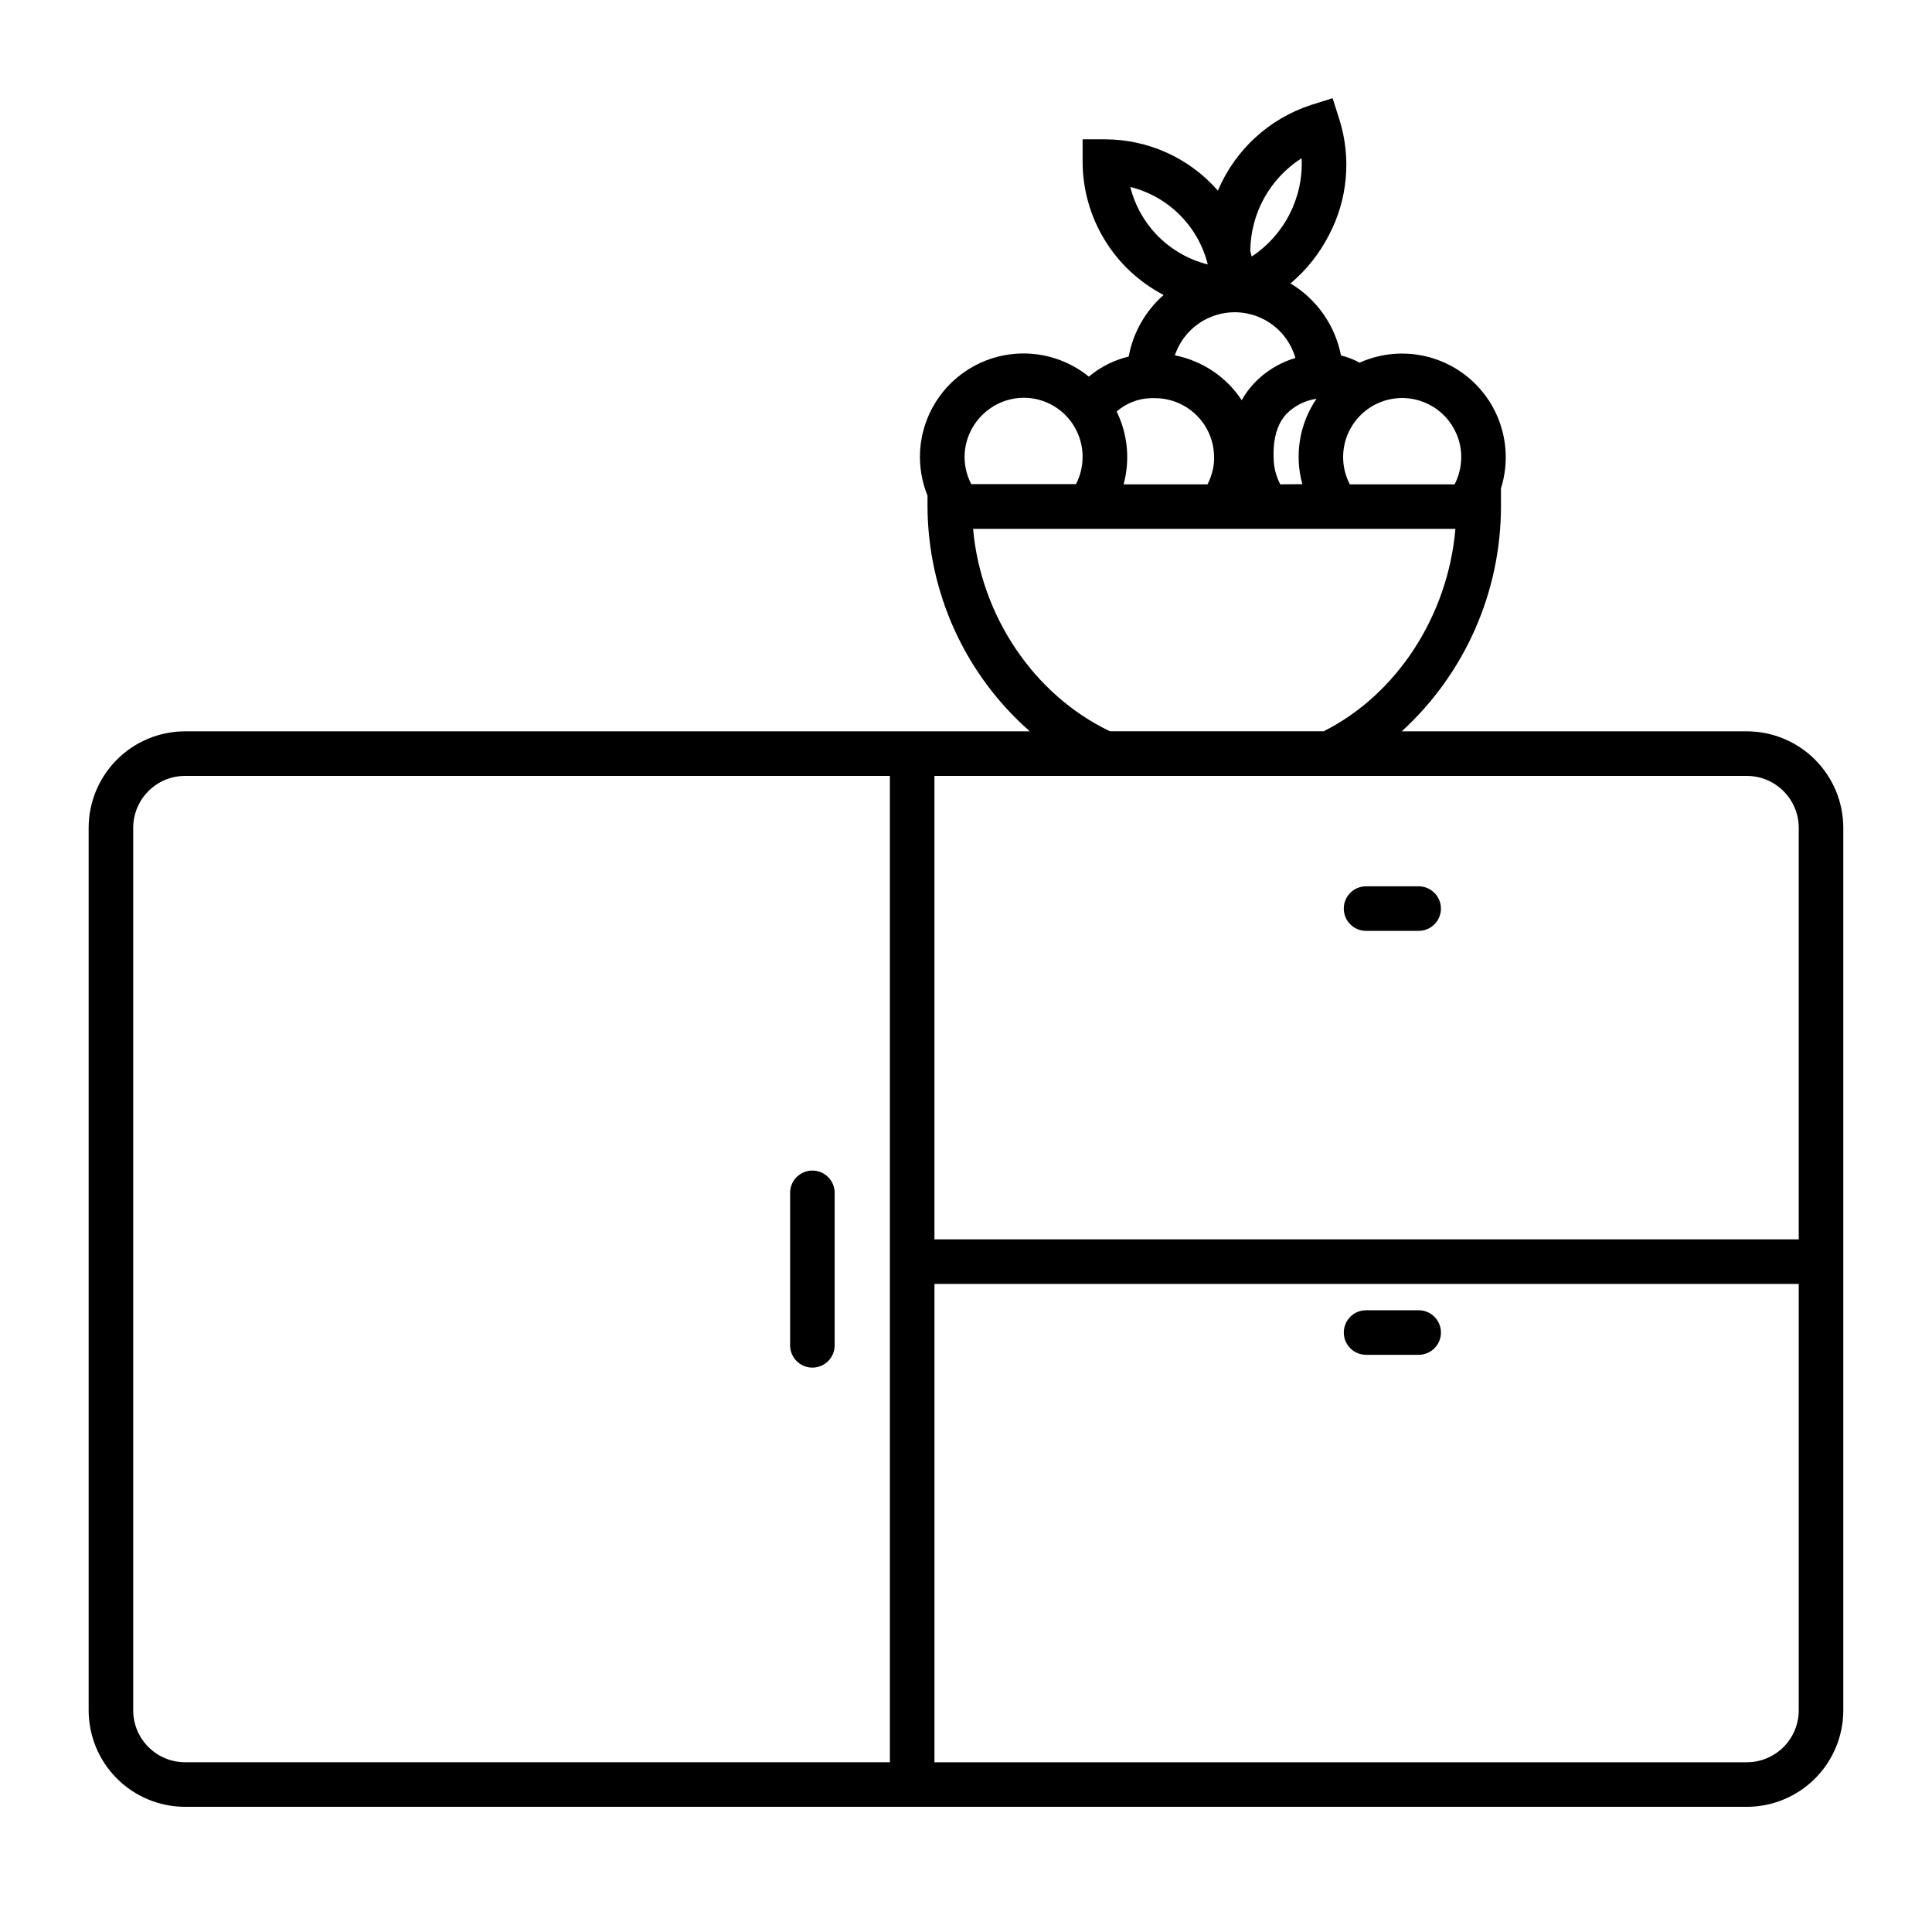 <?xml version="1.0" encoding="UTF-8"?>
<!-- Uploaded to: SVG Repo, www.svgrepo.com, Generator: SVG Repo Mixer Tools -->
<svg fill="#000000" width="800px" height="800px" version="1.1" viewBox="144 144 512 512" xmlns="http://www.w3.org/2000/svg">
 <g>
  <path d="m606.91 337.81h-91.434c16.727-15.285 26.266-36.891 26.293-59.551v-4.82c2.133-6.777 1.562-14.117-1.598-20.48-3.16-6.363-8.66-11.254-15.348-13.652-6.688-2.394-14.043-2.106-20.523 0.805-1.547-0.859-3.203-1.504-4.922-1.91-1.559-7.973-6.422-14.91-13.383-19.09 4.184-3.523 7.629-7.84 10.137-12.703 5.019-9.461 6.035-20.543 2.812-30.762l-1.789-5.629-5.648 1.781c-11.16 3.617-20.195 11.91-24.75 22.723-7.555-8.641-18.473-13.602-29.953-13.598h-5.902v5.902c0.004 7.293 2.012 14.441 5.797 20.672 3.785 6.234 9.207 11.309 15.676 14.672-4.836 4.25-8.098 10-9.262 16.324-3.883 0.926-7.5 2.746-10.559 5.316-5.258-4.269-11.91-6.441-18.676-6.106-6.766 0.34-13.168 3.168-17.977 7.938-4.805 4.773-7.68 11.152-8.07 17.918-0.215 4.031 0.457 8.062 1.969 11.805v2.863c0.09 22.828 9.965 44.523 27.117 59.582h-223.84c-6.785 0-13.293 2.695-18.09 7.496-4.797 4.797-7.492 11.305-7.492 18.09v233.85c0 6.785 2.695 13.293 7.492 18.09 4.797 4.797 11.305 7.492 18.09 7.492h413.83c6.785 0 13.293-2.695 18.09-7.492 4.801-4.797 7.496-11.305 7.496-18.09v-233.85c0-6.785-2.695-13.293-7.496-18.09-4.797-4.801-11.305-7.496-18.09-7.496zm13.777 25.586v109.05h-229.05v-122.82h215.27c7.609 0 13.777 6.168 13.777 13.777zm-106.1-113.89c3.711-0.234 7.383 0.855 10.359 3.078 2.981 2.223 5.07 5.43 5.902 9.051 0.832 3.621 0.348 7.422-1.363 10.723h-27.777c-2.441-4.695-2.348-10.305 0.25-14.914s7.352-7.594 12.629-7.938zm-31.312 22.848 0.004 0.004c-1.043-2.004-1.637-4.211-1.742-6.465v-0.277c-0.234-5.215 0.895-9.219 3.367-11.906h-0.004c2.156-2.176 4.961-3.59 7.992-4.035-4.523 6.625-5.898 14.902-3.758 22.633zm-41.516 0 0.004 0.004c1.754-6.445 1.102-13.305-1.84-19.297 2.496-2.191 5.676-3.445 8.992-3.543h1.172c4.152 0.004 8.129 1.656 11.066 4.59 2.934 2.934 4.586 6.914 4.59 11.066v0.809-0.004c-0.117 2.227-0.715 4.402-1.75 6.379zm34.578-26.785 0.004 0.004c-1.27 1.359-2.367 2.863-3.277 4.484-4.066-6.18-10.453-10.461-17.711-11.887 1.52-4.543 4.914-8.215 9.324-10.086 4.41-1.875 9.41-1.766 13.734 0.297 4.324 2.059 7.559 5.875 8.883 10.48-4.176 1.242-7.953 3.555-10.953 6.711zm12.609-59.637c0.496 10.414-4.539 20.32-13.246 26.055-0.117-0.492-0.227-0.984-0.355-1.457 0.062-9.977 5.184-19.242 13.602-24.598zm-45.402 7.617v-0.004c4.961 1.238 9.496 3.801 13.109 7.418 3.617 3.613 6.18 8.148 7.418 13.109-4.965-1.234-9.496-3.797-13.113-7.414-3.617-3.617-6.18-8.148-7.414-13.113zm-43.898 70.66c0.242-3.812 1.855-7.406 4.543-10.117 2.688-2.715 6.262-4.363 10.07-4.644 4.328-0.289 8.578 1.238 11.73 4.211 0.773 0.734 1.473 1.543 2.086 2.414 1.637 2.348 2.606 5.102 2.793 7.961s-0.406 5.719-1.719 8.262h-27.762c-1.297-2.488-1.898-5.281-1.742-8.086zm2.234 19.945h127.82c-1.969 22.984-15.5 43.918-34.941 53.648h-56.598c-20.191-9.633-34.234-30.625-36.281-53.641zm-222.58 313.09v-233.85c0-7.609 6.168-13.777 13.777-13.777h186.75v261.4h-186.75c-7.609 0-13.777-6.168-13.777-13.777zm427.61 13.777h-215.27v-126.77h229.05v112.99c0 3.652-1.453 7.156-4.035 9.742-2.582 2.582-6.09 4.035-9.742 4.035z"/>
  <path d="m506.02 390.69h13.934c3.262 0 5.906-2.644 5.906-5.906 0-3.262-2.644-5.902-5.906-5.902h-13.934c-3.258 0-5.902 2.641-5.902 5.902 0 3.262 2.644 5.906 5.902 5.906z"/>
  <path d="m519.96 491.23h-13.934c-3.258 0-5.902 2.641-5.902 5.902 0 3.262 2.644 5.906 5.902 5.906h13.934c3.262 0 5.906-2.644 5.906-5.906 0-3.262-2.644-5.902-5.906-5.902z"/>
  <path d="m359.29 454.21c-3.258 0-5.902 2.644-5.902 5.902v40.414c0 3.262 2.644 5.906 5.902 5.906 3.262 0 5.906-2.644 5.906-5.906v-40.414c0-3.258-2.644-5.902-5.906-5.902z"/>
 </g>
</svg>